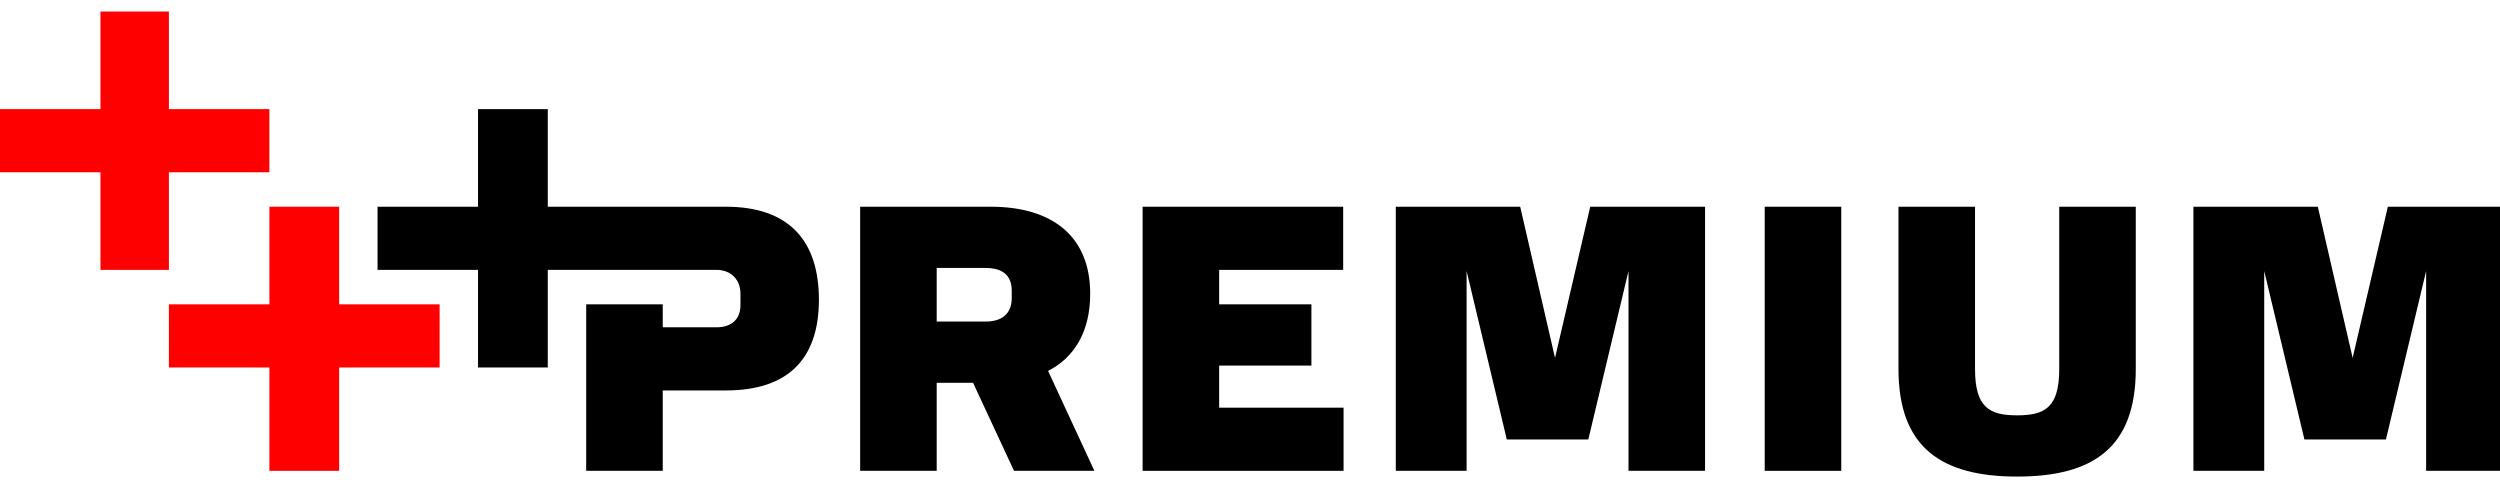 <svg width="248" height="48" viewBox="0 0 248 48" fill="none" xmlns="http://www.w3.org/2000/svg">
<g clip-path="url(#clip0)">
<path fill-rule="evenodd" clip-rule="evenodd" d="M100.363 28.823C100.363 27.418 99.566 26.582 97.781 26.582H92.921V31.898H97.781C99.49 31.898 100.363 31.025 100.363 29.582V28.823ZM103.97 36.796L108.564 46.706H100.591L96.528 37.973H92.921V46.706H85.327V20.507H98.275C104.464 20.507 108.147 23.507 108.147 29.126C108.147 32.847 106.628 35.429 103.97 36.796Z" fill="black"/>
<path fill-rule="evenodd" clip-rule="evenodd" d="M113.347 46.706V20.507H133.243V26.772H120.941V30.19H130.091V36.265H120.941V40.441H133.281V46.706H113.347Z" fill="black"/>
<path fill-rule="evenodd" clip-rule="evenodd" d="M154.258 35.505L157.751 20.507H169.142V46.706H161.548V26.886L157.561 43.593H149.474L145.487 26.886V46.706H138.463V20.507H150.803L154.258 35.505Z" fill="black"/>
<path fill-rule="evenodd" clip-rule="evenodd" d="M175.06 46.706H182.653V20.507H175.06V46.706Z" fill="black"/>
<path fill-rule="evenodd" clip-rule="evenodd" d="M204.276 36.606V20.507H211.87V36.606C211.87 44.39 207.655 47.276 200.1 47.276C192.582 47.276 188.329 44.39 188.329 36.606V20.507H195.923V36.606C195.923 40.441 197.366 41.201 200.1 41.201C202.833 41.201 204.276 40.441 204.276 36.606Z" fill="black"/>
<path fill-rule="evenodd" clip-rule="evenodd" d="M233.382 35.505L236.875 20.507H248.266V46.706H240.672V26.886L236.685 43.593H228.598L224.611 26.886V46.706H217.587V20.507H229.927L233.382 35.505Z" fill="black"/>
<path fill-rule="evenodd" clip-rule="evenodd" d="M43.61 30.19H33.643V20.507H26.723V30.19H16.756V36.454H26.723V46.706H33.643V36.454H43.61V30.19Z" fill="#FF0000"/>
<path fill-rule="evenodd" clip-rule="evenodd" d="M26.723 10.825H16.756V1.143H9.967V10.825H0V17.09H9.967V26.772H16.756V17.09H26.723V10.825Z" fill="#FF0000"/>
<path fill-rule="evenodd" clip-rule="evenodd" d="M72.009 20.507H58.85H54.34V10.825H47.42V20.507H37.453V26.772H47.42V36.454H54.34V26.772H71.06C72.616 26.772 73.452 27.835 73.452 29.126V30.265C73.452 31.632 72.616 32.468 71.06 32.468H65.744V30.189H58.15V46.706H65.744V38.732H72.009C78.274 38.732 81.236 35.505 81.236 29.734C81.236 23.887 78.274 20.507 72.009 20.507Z" fill="black"/>
</g>
<defs>
<clipPath id="clip0">
<rect width="248" height="48" fill="white"/>
</clipPath>
</defs>
</svg>
